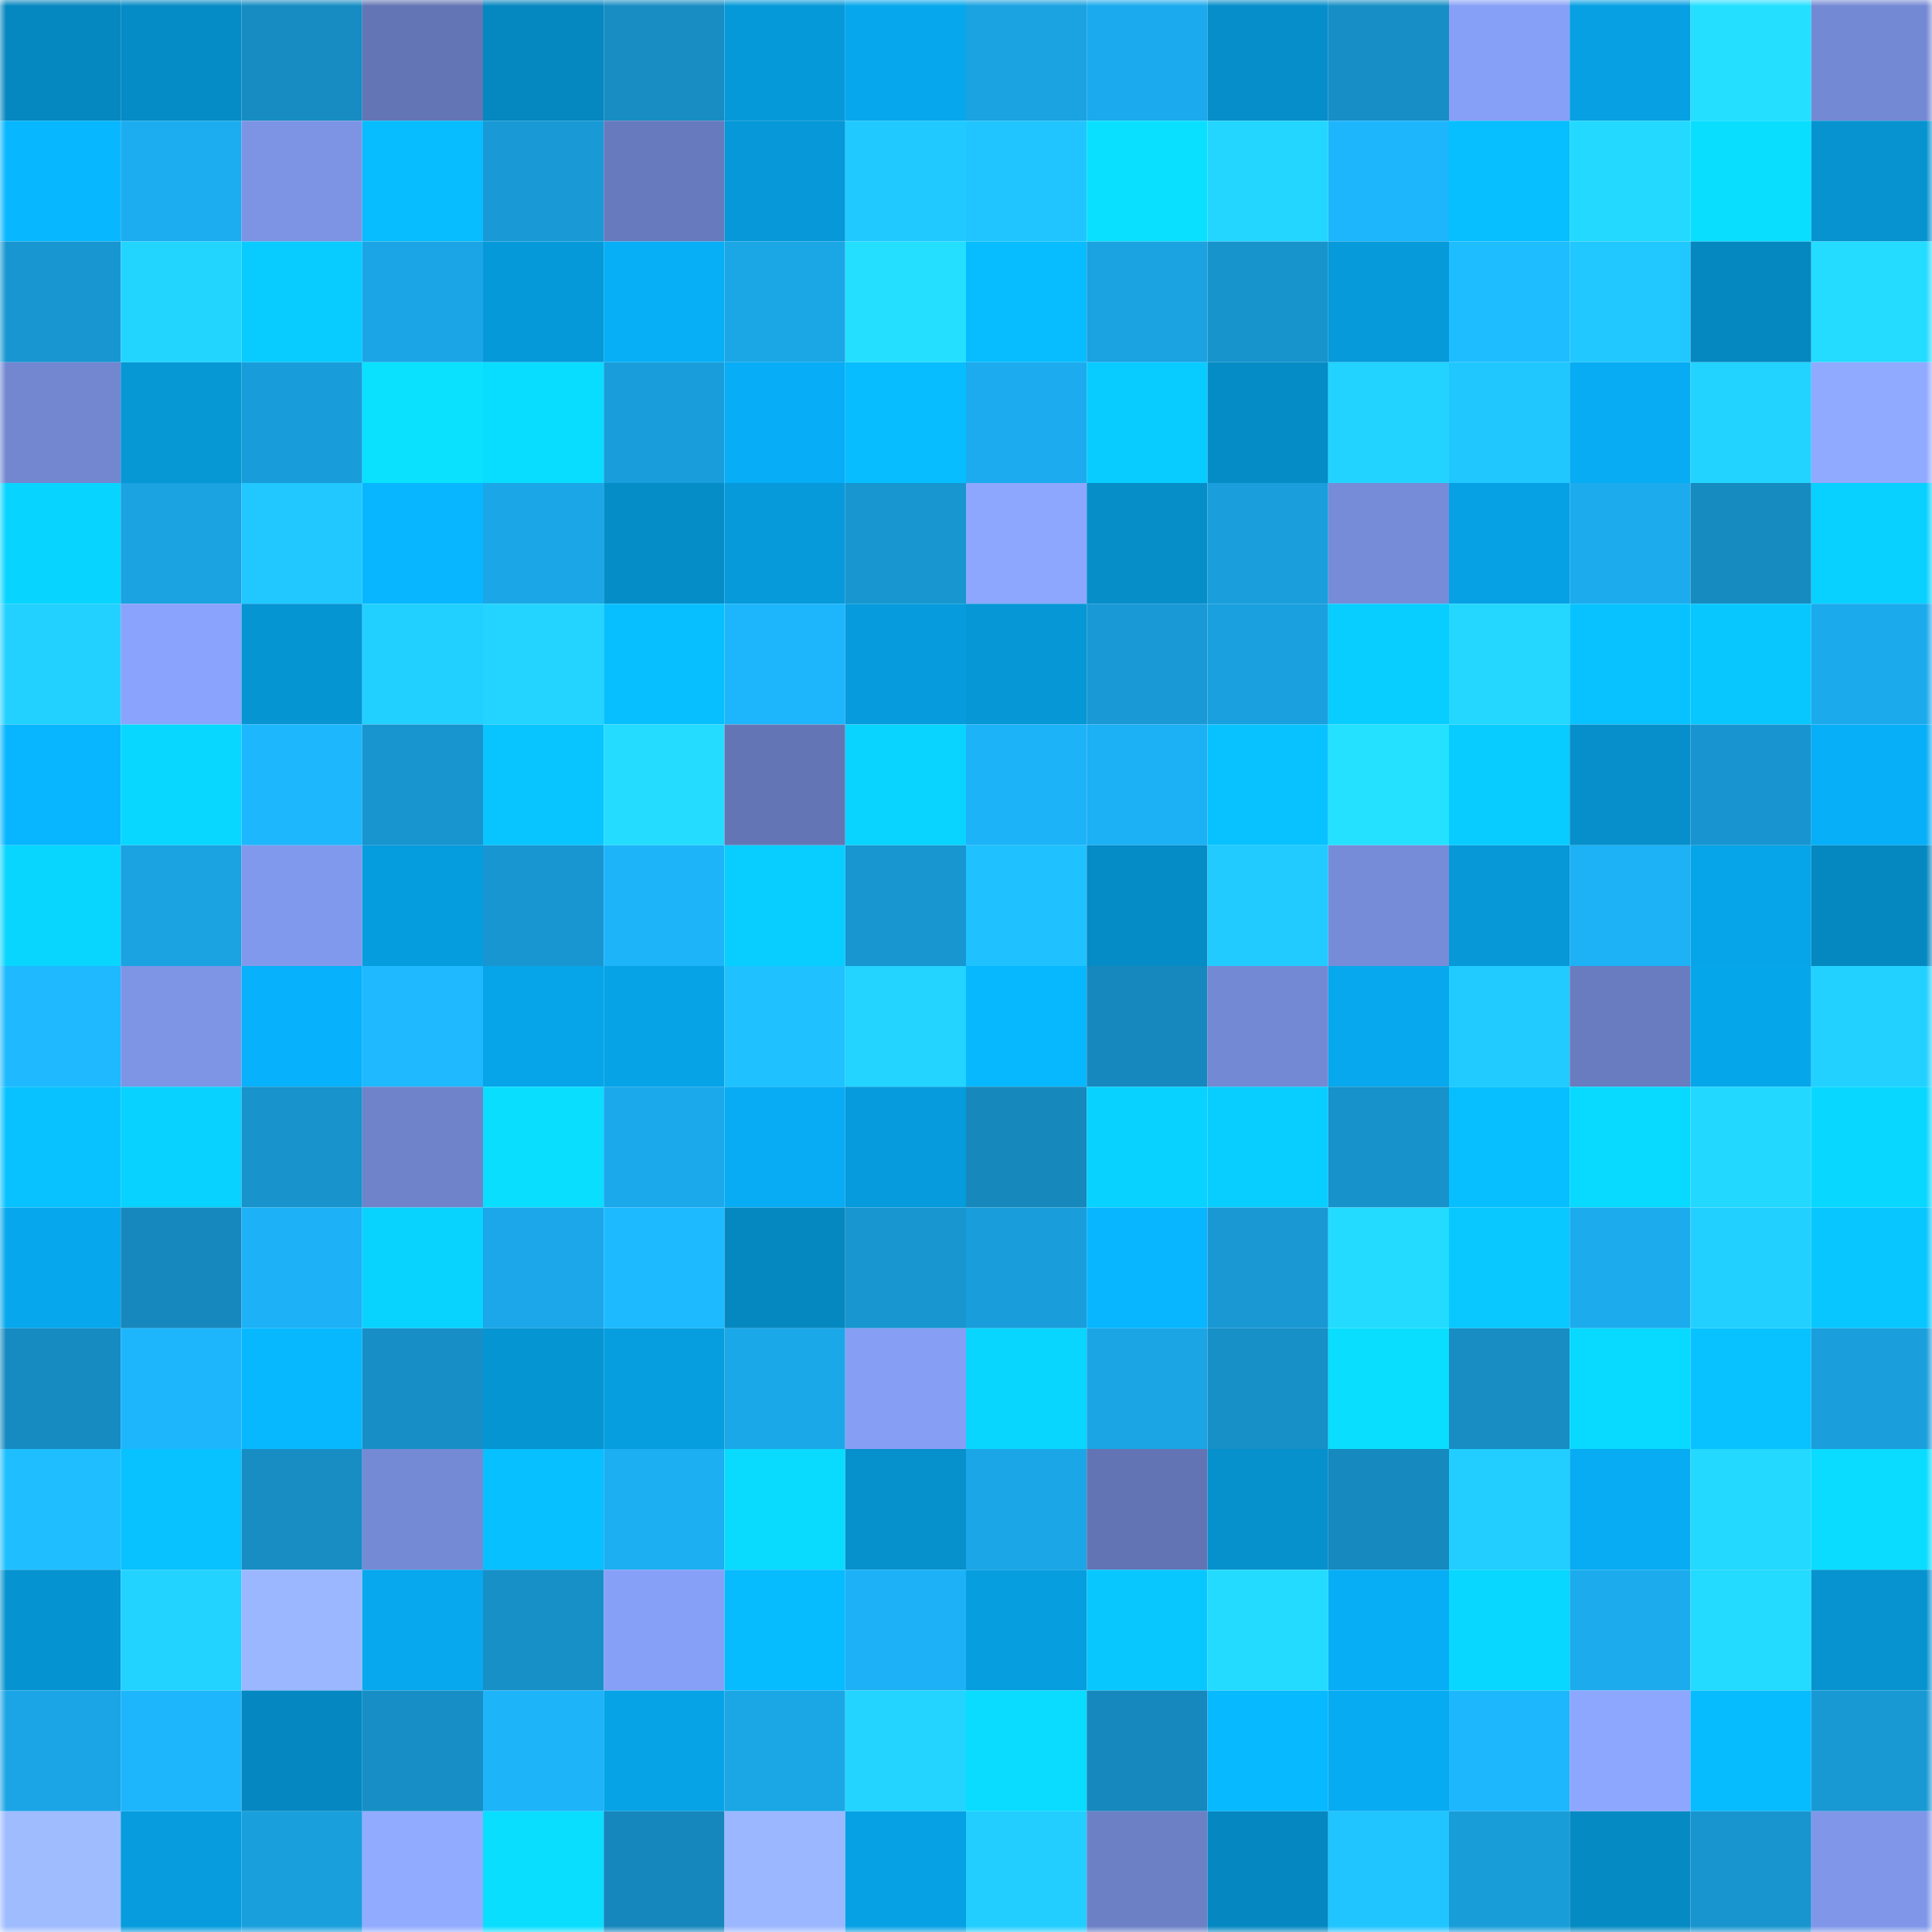 <svg viewBox="0 0 160 160" fill="none" role="img" xmlns="http://www.w3.org/2000/svg" width="240" height="240" name="ens%2Coriginaltommys.eth"><mask id="1636872205" mask-type="alpha" maskUnits="userSpaceOnUse" x="0" y="0" width="160" height="160"><rect width="160" height="160" fill="#FFFFFF"></rect></mask><g mask="url(#1636872205)"><rect x="0" y="0" width="10" height="10" fill="#0587bf"></rect><rect x="10" y="0" width="10" height="10" fill="#058bc5"></rect><rect x="20" y="0" width="10" height="10" fill="#168cc2"></rect><rect x="30" y="0" width="10" height="10" fill="#6375b4"></rect><rect x="40" y="0" width="10" height="10" fill="#0587bf"></rect><rect x="50" y="0" width="10" height="10" fill="#178dc3"></rect><rect x="60" y="0" width="10" height="10" fill="#0699d9"></rect><rect x="70" y="0" width="10" height="10" fill="#06a7ec"></rect><rect x="80" y="0" width="10" height="10" fill="#1aa2e1"></rect><rect x="90" y="0" width="10" height="10" fill="#1baaed"></rect><rect x="100" y="0" width="10" height="10" fill="#068eca"></rect><rect x="110" y="0" width="10" height="10" fill="#178fc6"></rect><rect x="120" y="0" width="10" height="10" fill="#87a0f7"></rect><rect x="130" y="0" width="10" height="10" fill="#06a0e3"></rect><rect x="140" y="0" width="10" height="10" fill="#24dfff"></rect><rect x="150" y="0" width="10" height="10" fill="#7489d3"></rect><rect x="0" y="10" width="10" height="10" fill="#07b7ff"></rect><rect x="10" y="10" width="10" height="10" fill="#1cadf0"></rect><rect x="20" y="10" width="10" height="10" fill="#7d94e5"></rect><rect x="30" y="10" width="10" height="10" fill="#07bcff"></rect><rect x="40" y="10" width="10" height="10" fill="#199ad6"></rect><rect x="50" y="10" width="10" height="10" fill="#677abd"></rect><rect x="60" y="10" width="10" height="10" fill="#0698d8"></rect><rect x="70" y="10" width="10" height="10" fill="#20c9ff"></rect><rect x="80" y="10" width="10" height="10" fill="#20c5ff"></rect><rect x="90" y="10" width="10" height="10" fill="#09e0ff"></rect><rect x="100" y="10" width="10" height="10" fill="#23d6ff"></rect><rect x="110" y="10" width="10" height="10" fill="#1db6fd"></rect><rect x="120" y="10" width="10" height="10" fill="#07beff"></rect><rect x="130" y="10" width="10" height="10" fill="#23d9ff"></rect><rect x="140" y="10" width="10" height="10" fill="#09deff"></rect><rect x="150" y="10" width="10" height="10" fill="#0693d0"></rect><rect x="0" y="20" width="10" height="10" fill="#1896d1"></rect><rect x="10" y="20" width="10" height="10" fill="#22d5ff"></rect><rect x="20" y="20" width="10" height="10" fill="#08cbff"></rect><rect x="30" y="20" width="10" height="10" fill="#1ba5e6"></rect><rect x="40" y="20" width="10" height="10" fill="#0699d9"></rect><rect x="50" y="20" width="10" height="10" fill="#07aff7"></rect><rect x="60" y="20" width="10" height="10" fill="#1ba6e6"></rect><rect x="70" y="20" width="10" height="10" fill="#24dfff"></rect><rect x="80" y="20" width="10" height="10" fill="#07bcff"></rect><rect x="90" y="20" width="10" height="10" fill="#1aa2e1"></rect><rect x="100" y="20" width="10" height="10" fill="#1894cd"></rect><rect x="110" y="20" width="10" height="10" fill="#069ada"></rect><rect x="120" y="20" width="10" height="10" fill="#1ebdff"></rect><rect x="130" y="20" width="10" height="10" fill="#20c8ff"></rect><rect x="140" y="20" width="10" height="10" fill="#0587c0"></rect><rect x="150" y="20" width="10" height="10" fill="#24dcff"></rect><rect x="0" y="30" width="10" height="10" fill="#7387d1"></rect><rect x="10" y="30" width="10" height="10" fill="#0697d5"></rect><rect x="20" y="30" width="10" height="10" fill="#199dda"></rect><rect x="30" y="30" width="10" height="10" fill="#09e1ff"></rect><rect x="40" y="30" width="10" height="10" fill="#09ddff"></rect><rect x="50" y="30" width="10" height="10" fill="#199edb"></rect><rect x="60" y="30" width="10" height="10" fill="#07adf6"></rect><rect x="70" y="30" width="10" height="10" fill="#07bdff"></rect><rect x="80" y="30" width="10" height="10" fill="#1cabee"></rect><rect x="90" y="30" width="10" height="10" fill="#08ccff"></rect><rect x="100" y="30" width="10" height="10" fill="#058cc6"></rect><rect x="110" y="30" width="10" height="10" fill="#22d3ff"></rect><rect x="120" y="30" width="10" height="10" fill="#20c7ff"></rect><rect x="130" y="30" width="10" height="10" fill="#07acf3"></rect><rect x="140" y="30" width="10" height="10" fill="#22d3ff"></rect><rect x="150" y="30" width="10" height="10" fill="#90aaff"></rect><rect x="0" y="40" width="10" height="10" fill="#08d5ff"></rect><rect x="10" y="40" width="10" height="10" fill="#1aa2e1"></rect><rect x="20" y="40" width="10" height="10" fill="#20c8ff"></rect><rect x="30" y="40" width="10" height="10" fill="#07b6ff"></rect><rect x="40" y="40" width="10" height="10" fill="#1ba6e7"></rect><rect x="50" y="40" width="10" height="10" fill="#058dc7"></rect><rect x="60" y="40" width="10" height="10" fill="#069adb"></rect><rect x="70" y="40" width="10" height="10" fill="#1896d0"></rect><rect x="80" y="40" width="10" height="10" fill="#8da7ff"></rect><rect x="90" y="40" width="10" height="10" fill="#068ec9"></rect><rect x="100" y="40" width="10" height="10" fill="#1a9fdc"></rect><rect x="110" y="40" width="10" height="10" fill="#778cd9"></rect><rect x="120" y="40" width="10" height="10" fill="#06a1e5"></rect><rect x="130" y="40" width="10" height="10" fill="#1cacee"></rect><rect x="140" y="40" width="10" height="10" fill="#168bc0"></rect><rect x="150" y="40" width="10" height="10" fill="#08d1ff"></rect><rect x="0" y="50" width="10" height="10" fill="#22d1ff"></rect><rect x="10" y="50" width="10" height="10" fill="#8aa3fc"></rect><rect x="20" y="50" width="10" height="10" fill="#0695d3"></rect><rect x="30" y="50" width="10" height="10" fill="#21d0ff"></rect><rect x="40" y="50" width="10" height="10" fill="#22d4ff"></rect><rect x="50" y="50" width="10" height="10" fill="#07bfff"></rect><rect x="60" y="50" width="10" height="10" fill="#1db6fc"></rect><rect x="70" y="50" width="10" height="10" fill="#069bdc"></rect><rect x="80" y="50" width="10" height="10" fill="#0697d6"></rect><rect x="90" y="50" width="10" height="10" fill="#1999d5"></rect><rect x="100" y="50" width="10" height="10" fill="#1aa0de"></rect><rect x="110" y="50" width="10" height="10" fill="#08cdff"></rect><rect x="120" y="50" width="10" height="10" fill="#23d7ff"></rect><rect x="130" y="50" width="10" height="10" fill="#08c2ff"></rect><rect x="140" y="50" width="10" height="10" fill="#08c7ff"></rect><rect x="150" y="50" width="10" height="10" fill="#1baaec"></rect><rect x="0" y="60" width="10" height="10" fill="#07b6ff"></rect><rect x="10" y="60" width="10" height="10" fill="#08d7ff"></rect><rect x="20" y="60" width="10" height="10" fill="#1db7fe"></rect><rect x="30" y="60" width="10" height="10" fill="#1894ce"></rect><rect x="40" y="60" width="10" height="10" fill="#08c4ff"></rect><rect x="50" y="60" width="10" height="10" fill="#23dcff"></rect><rect x="60" y="60" width="10" height="10" fill="#6375b5"></rect><rect x="70" y="60" width="10" height="10" fill="#08d4ff"></rect><rect x="80" y="60" width="10" height="10" fill="#1db3f9"></rect><rect x="90" y="60" width="10" height="10" fill="#1cb0f4"></rect><rect x="100" y="60" width="10" height="10" fill="#08c2ff"></rect><rect x="110" y="60" width="10" height="10" fill="#24e1ff"></rect><rect x="120" y="60" width="10" height="10" fill="#08ccff"></rect><rect x="130" y="60" width="10" height="10" fill="#068fcb"></rect><rect x="140" y="60" width="10" height="10" fill="#1895d0"></rect><rect x="150" y="60" width="10" height="10" fill="#07aff8"></rect><rect x="0" y="70" width="10" height="10" fill="#08d6ff"></rect><rect x="10" y="70" width="10" height="10" fill="#1aa2e1"></rect><rect x="20" y="70" width="10" height="10" fill="#8199ec"></rect><rect x="30" y="70" width="10" height="10" fill="#069dde"></rect><rect x="40" y="70" width="10" height="10" fill="#1896d1"></rect><rect x="50" y="70" width="10" height="10" fill="#1db4fa"></rect><rect x="60" y="70" width="10" height="10" fill="#08ceff"></rect><rect x="70" y="70" width="10" height="10" fill="#1896d0"></rect><rect x="80" y="70" width="10" height="10" fill="#1fc2ff"></rect><rect x="90" y="70" width="10" height="10" fill="#058bc5"></rect><rect x="100" y="70" width="10" height="10" fill="#21cbff"></rect><rect x="110" y="70" width="10" height="10" fill="#778cd9"></rect><rect x="120" y="70" width="10" height="10" fill="#0698d7"></rect><rect x="130" y="70" width="10" height="10" fill="#1db1f6"></rect><rect x="140" y="70" width="10" height="10" fill="#06a4e8"></rect><rect x="150" y="70" width="10" height="10" fill="#0588c0"></rect><rect x="0" y="80" width="10" height="10" fill="#1eb9ff"></rect><rect x="10" y="80" width="10" height="10" fill="#7e95e6"></rect><rect x="20" y="80" width="10" height="10" fill="#07b1fb"></rect><rect x="30" y="80" width="10" height="10" fill="#1eb9ff"></rect><rect x="40" y="80" width="10" height="10" fill="#06a5e9"></rect><rect x="50" y="80" width="10" height="10" fill="#06a3e7"></rect><rect x="60" y="80" width="10" height="10" fill="#1fc2ff"></rect><rect x="70" y="80" width="10" height="10" fill="#22d4ff"></rect><rect x="80" y="80" width="10" height="10" fill="#07b8ff"></rect><rect x="90" y="80" width="10" height="10" fill="#1688bd"></rect><rect x="100" y="80" width="10" height="10" fill="#7489d4"></rect><rect x="110" y="80" width="10" height="10" fill="#07a8ee"></rect><rect x="120" y="80" width="10" height="10" fill="#21cbff"></rect><rect x="130" y="80" width="10" height="10" fill="#697cc0"></rect><rect x="140" y="80" width="10" height="10" fill="#06a6eb"></rect><rect x="150" y="80" width="10" height="10" fill="#22d1ff"></rect><rect x="0" y="90" width="10" height="10" fill="#08c2ff"></rect><rect x="10" y="90" width="10" height="10" fill="#08d2ff"></rect><rect x="20" y="90" width="10" height="10" fill="#1893cc"></rect><rect x="30" y="90" width="10" height="10" fill="#6f83ca"></rect><rect x="40" y="90" width="10" height="10" fill="#09deff"></rect><rect x="50" y="90" width="10" height="10" fill="#1ba9eb"></rect><rect x="60" y="90" width="10" height="10" fill="#07acf4"></rect><rect x="70" y="90" width="10" height="10" fill="#069bdc"></rect><rect x="80" y="90" width="10" height="10" fill="#1688bc"></rect><rect x="90" y="90" width="10" height="10" fill="#08d2ff"></rect><rect x="100" y="90" width="10" height="10" fill="#08ceff"></rect><rect x="110" y="90" width="10" height="10" fill="#1792ca"></rect><rect x="120" y="90" width="10" height="10" fill="#07bfff"></rect><rect x="130" y="90" width="10" height="10" fill="#08d9ff"></rect><rect x="140" y="90" width="10" height="10" fill="#23d8ff"></rect><rect x="150" y="90" width="10" height="10" fill="#08d7ff"></rect><rect x="0" y="100" width="10" height="10" fill="#06a7ed"></rect><rect x="10" y="100" width="10" height="10" fill="#1688bd"></rect><rect x="20" y="100" width="10" height="10" fill="#1db2f7"></rect><rect x="30" y="100" width="10" height="10" fill="#08d3ff"></rect><rect x="40" y="100" width="10" height="10" fill="#1ba7e9"></rect><rect x="50" y="100" width="10" height="10" fill="#1ebaff"></rect><rect x="60" y="100" width="10" height="10" fill="#0588c0"></rect><rect x="70" y="100" width="10" height="10" fill="#1896d0"></rect><rect x="80" y="100" width="10" height="10" fill="#199edb"></rect><rect x="90" y="100" width="10" height="10" fill="#07b6ff"></rect><rect x="100" y="100" width="10" height="10" fill="#1998d4"></rect><rect x="110" y="100" width="10" height="10" fill="#23dbff"></rect><rect x="120" y="100" width="10" height="10" fill="#08c8ff"></rect><rect x="130" y="100" width="10" height="10" fill="#1cacee"></rect><rect x="140" y="100" width="10" height="10" fill="#22d0ff"></rect><rect x="150" y="100" width="10" height="10" fill="#08c6ff"></rect><rect x="0" y="110" width="10" height="10" fill="#168bc1"></rect><rect x="10" y="110" width="10" height="10" fill="#1db6fc"></rect><rect x="20" y="110" width="10" height="10" fill="#07b8ff"></rect><rect x="30" y="110" width="10" height="10" fill="#178fc6"></rect><rect x="40" y="110" width="10" height="10" fill="#0695d3"></rect><rect x="50" y="110" width="10" height="10" fill="#069edf"></rect><rect x="60" y="110" width="10" height="10" fill="#1ba8e9"></rect><rect x="70" y="110" width="10" height="10" fill="#869ef4"></rect><rect x="80" y="110" width="10" height="10" fill="#08d6ff"></rect><rect x="90" y="110" width="10" height="10" fill="#1ba5e5"></rect><rect x="100" y="110" width="10" height="10" fill="#178fc7"></rect><rect x="110" y="110" width="10" height="10" fill="#09deff"></rect><rect x="120" y="110" width="10" height="10" fill="#178dc4"></rect><rect x="130" y="110" width="10" height="10" fill="#08d9ff"></rect><rect x="140" y="110" width="10" height="10" fill="#08c2ff"></rect><rect x="150" y="110" width="10" height="10" fill="#1a9edc"></rect><rect x="0" y="120" width="10" height="10" fill="#1fbfff"></rect><rect x="10" y="120" width="10" height="10" fill="#08c1ff"></rect><rect x="20" y="120" width="10" height="10" fill="#178dc4"></rect><rect x="30" y="120" width="10" height="10" fill="#758ad5"></rect><rect x="40" y="120" width="10" height="10" fill="#07c0ff"></rect><rect x="50" y="120" width="10" height="10" fill="#1caff2"></rect><rect x="60" y="120" width="10" height="10" fill="#09dbff"></rect><rect x="70" y="120" width="10" height="10" fill="#0690cc"></rect><rect x="80" y="120" width="10" height="10" fill="#1ba6e7"></rect><rect x="90" y="120" width="10" height="10" fill="#6274b3"></rect><rect x="100" y="120" width="10" height="10" fill="#0690cc"></rect><rect x="110" y="120" width="10" height="10" fill="#1689be"></rect><rect x="120" y="120" width="10" height="10" fill="#21ceff"></rect><rect x="130" y="120" width="10" height="10" fill="#07acf3"></rect><rect x="140" y="120" width="10" height="10" fill="#23d9ff"></rect><rect x="150" y="120" width="10" height="10" fill="#09dcff"></rect><rect x="0" y="130" width="10" height="10" fill="#0693d1"></rect><rect x="10" y="130" width="10" height="10" fill="#22d2ff"></rect><rect x="20" y="130" width="10" height="10" fill="#9bb7ff"></rect><rect x="30" y="130" width="10" height="10" fill="#07a8ee"></rect><rect x="40" y="130" width="10" height="10" fill="#1790c8"></rect><rect x="50" y="130" width="10" height="10" fill="#87a0f7"></rect><rect x="60" y="130" width="10" height="10" fill="#07bbff"></rect><rect x="70" y="130" width="10" height="10" fill="#1db2f7"></rect><rect x="80" y="130" width="10" height="10" fill="#069edf"></rect><rect x="90" y="130" width="10" height="10" fill="#08c7ff"></rect><rect x="100" y="130" width="10" height="10" fill="#23dbff"></rect><rect x="110" y="130" width="10" height="10" fill="#07aef6"></rect><rect x="120" y="130" width="10" height="10" fill="#08d7ff"></rect><rect x="130" y="130" width="10" height="10" fill="#1cacee"></rect><rect x="140" y="130" width="10" height="10" fill="#23dbff"></rect><rect x="150" y="130" width="10" height="10" fill="#0693d0"></rect><rect x="0" y="140" width="10" height="10" fill="#1ba5e6"></rect><rect x="10" y="140" width="10" height="10" fill="#1db6fc"></rect><rect x="20" y="140" width="10" height="10" fill="#0588c1"></rect><rect x="30" y="140" width="10" height="10" fill="#178fc6"></rect><rect x="40" y="140" width="10" height="10" fill="#1db4fa"></rect><rect x="50" y="140" width="10" height="10" fill="#06a3e7"></rect><rect x="60" y="140" width="10" height="10" fill="#1ba6e6"></rect><rect x="70" y="140" width="10" height="10" fill="#22d4ff"></rect><rect x="80" y="140" width="10" height="10" fill="#09dcff"></rect><rect x="90" y="140" width="10" height="10" fill="#1688bd"></rect><rect x="100" y="140" width="10" height="10" fill="#07b9ff"></rect><rect x="110" y="140" width="10" height="10" fill="#07abf2"></rect><rect x="120" y="140" width="10" height="10" fill="#1db7fe"></rect><rect x="130" y="140" width="10" height="10" fill="#8da7ff"></rect><rect x="140" y="140" width="10" height="10" fill="#07bbff"></rect><rect x="150" y="140" width="10" height="10" fill="#1999d4"></rect><rect x="0" y="150" width="10" height="10" fill="#9fbcff"></rect><rect x="10" y="150" width="10" height="10" fill="#069cdd"></rect><rect x="20" y="150" width="10" height="10" fill="#1a9fdd"></rect><rect x="30" y="150" width="10" height="10" fill="#91abff"></rect><rect x="40" y="150" width="10" height="10" fill="#09deff"></rect><rect x="50" y="150" width="10" height="10" fill="#1687bc"></rect><rect x="60" y="150" width="10" height="10" fill="#9bb7ff"></rect><rect x="70" y="150" width="10" height="10" fill="#06a1e4"></rect><rect x="80" y="150" width="10" height="10" fill="#21ceff"></rect><rect x="90" y="150" width="10" height="10" fill="#6c80c6"></rect><rect x="100" y="150" width="10" height="10" fill="#0588c1"></rect><rect x="110" y="150" width="10" height="10" fill="#20c4ff"></rect><rect x="120" y="150" width="10" height="10" fill="#199dd9"></rect><rect x="130" y="150" width="10" height="10" fill="#058ac3"></rect><rect x="140" y="150" width="10" height="10" fill="#1895cf"></rect><rect x="150" y="150" width="10" height="10" fill="#8097e9"></rect></g></svg>